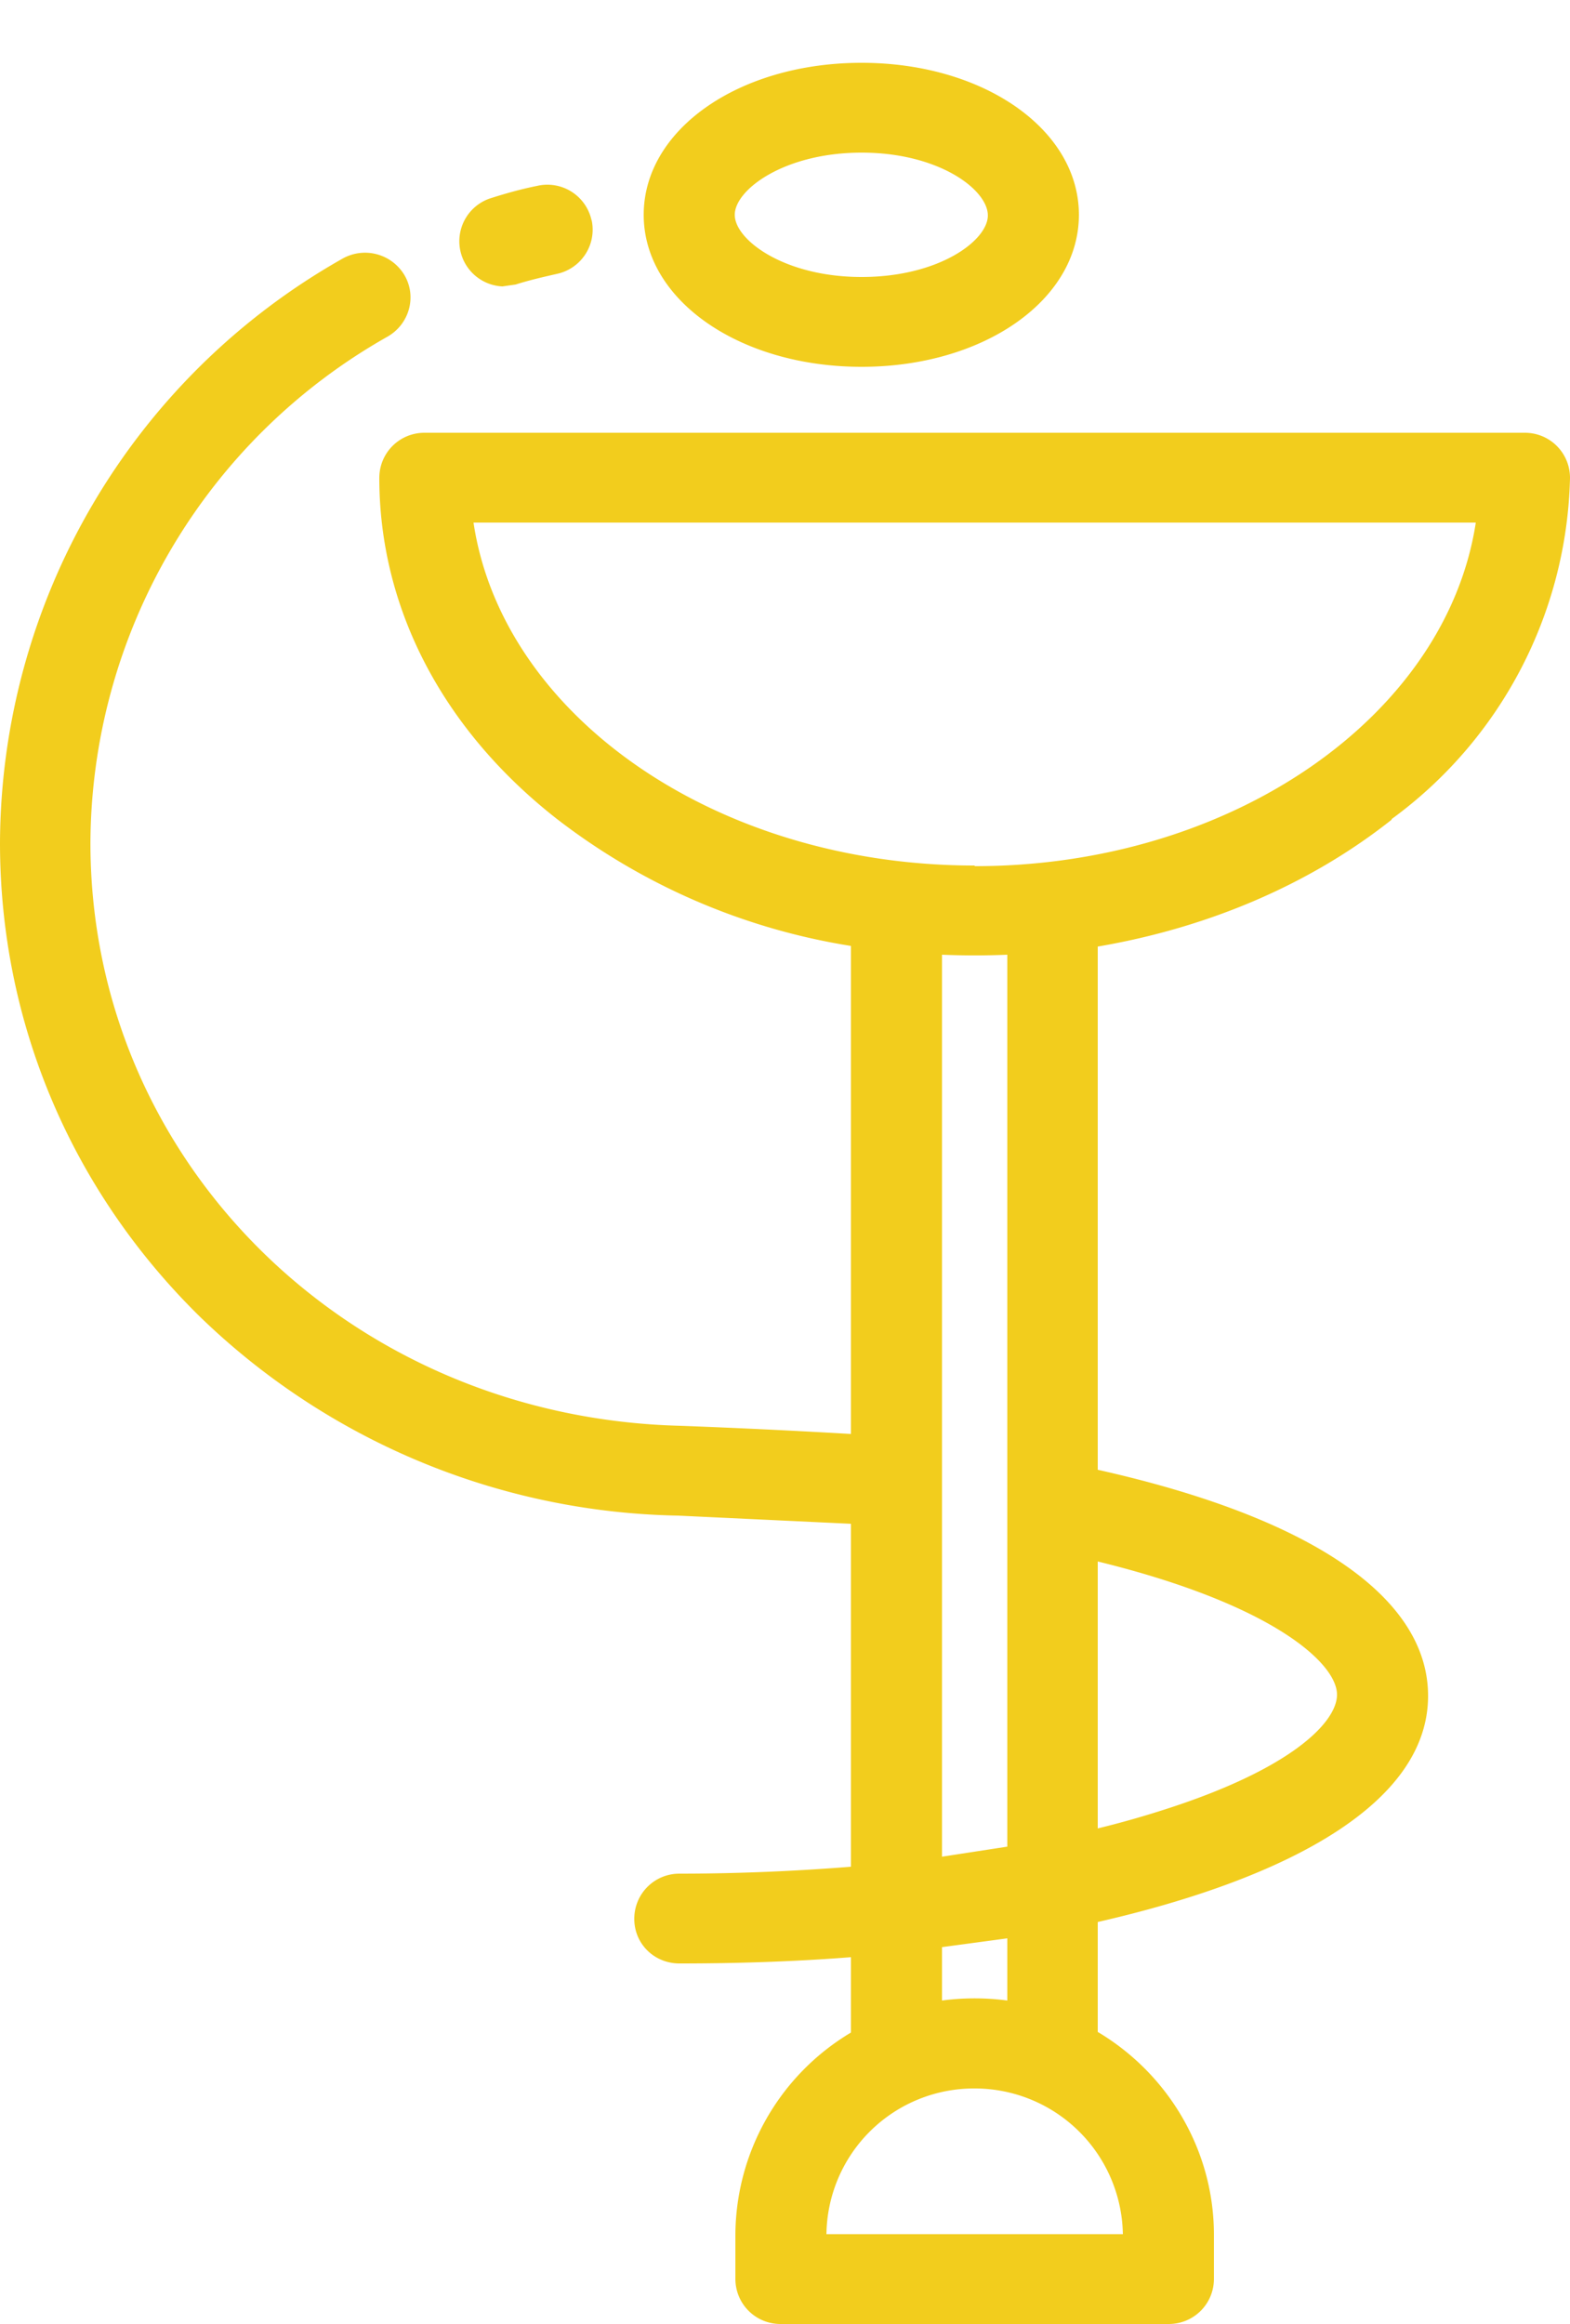 <?xml version="1.0" encoding="UTF-8" standalone="no"?>
<svg
   xmlns:dc="http://purl.org/dc/elements/1.1/"
   xmlns:cc="http://creativecommons.org/ns#"
   xmlns:rdf="http://www.w3.org/1999/02/22-rdf-syntax-ns#"
   xmlns:svg="http://www.w3.org/2000/svg"
   xmlns="http://www.w3.org/2000/svg"
   xmlns:sodipodi="http://sodipodi.sourceforge.net/DTD/sodipodi-0.dtd"
   xmlns:inkscape="http://www.inkscape.org/namespaces/inkscape"
   width="25"
   height="37"
   viewBox="0 0 25 37"
   version="1.1"
   id="svg4"
   sodipodi:docname="head2 (1).svg"
   inkscape:version="0.92.1 r15371">
  <defs
     id="defs8" />
  <sodipodi:namedview
     pagecolor="#ffffff"
     bordercolor="#666666"
     borderopacity="1"
     objecttolerance="10"
     gridtolerance="10"
     guidetolerance="10"
     inkscape:pageopacity="0"
     inkscape:pageshadow="2"
     inkscape:window-width="1560"
     inkscape:window-height="893"
     id="namedview6"
     showgrid="false"
     inkscape:zoom="6.3783784"
     inkscape:cx="-16.739407"
     inkscape:cy="18.5"
     inkscape:window-x="0"
     inkscape:window-y="30"
     inkscape:window-maximized="0"
     inkscape:current-layer="svg4" />
  <path
     fill="#53a34f"
     d="M22.16 13.04A6.92 6.92 0 0 0 25 7.61c0-.4-.32-.72-.72-.72H6.76c-.4 0-.72.32-.72.72 0 2.06 1 4 2.83 5.43a10.3 10.3 0 0 0 4.68 2.02v7.77a129 129 0 0 0-2.71-.13c-5.27-.13-9.4-4.2-9.4-9.28a9.3 9.3 0 0 1 4.73-8.06c.35-.2.47-.64.27-.98a.73.73 0 0 0-.99-.26A10.73 10.73 0 0 0 0 13.42c0 2.85 1.13 5.52 3.17 7.53a11.23 11.23 0 0 0 7.63 3.18l2.75.13v5.46c-.88.07-1.8.11-2.73.11-.4 0-.72.32-.72.72 0 .4.32.71.72.71.92 0 1.84-.03 2.73-.1v1.2a3.77 3.77 0 0 0-1.84 3.22v.7c0 .4.32.72.72.72h6.18c.4 0 .72-.32.72-.72v-.7c0-1.36-.74-2.57-1.85-3.23V30.6c3.06-.7 5.26-1.9 5.26-3.6 0-1.57-1.86-2.84-5.26-3.6v-8.33c1.76-.3 3.38-.99 4.68-2.02zm-4.28 22.53h-4.72a2.35 2.35 0 0 1 2.36-2.32 2.36 2.36 0 0 1 2.36 2.32zm-1.84-4.7v.98a3.95 3.95 0 0 0-1.04 0V31l1.04-.14zM15 29.57V15.2a12.53 12.53 0 0 0 1.04 0v14.2l-1.04.16zm6.29-2.59c0 .44-.73 1.19-2.78 1.84a15 15 0 0 1-1.03.29v-4.25c2.78.68 3.81 1.62 3.81 2.12zm-5.77-13.2c-4.12 0-7.52-2.39-7.98-5.46H23.5c-.47 3.07-3.87 5.47-7.98 5.47zM13.72 1c-1.95 0-3.47 1.06-3.47 2.42 0 1.36 1.53 2.42 3.47 2.42 1.94 0 3.46-1.06 3.46-2.42 0-1.36-1.52-2.42-3.46-2.42zm0 3.41c-1.23 0-2.02-.59-2.02-.99s.79-.99 2.02-.99 2.01.59 2.01 1c0 .4-.78.98-2.01.98zm-4.3-.9a.72.72 0 0 0-.87-.55c-.25.05-.5.12-.75.2a.72.72 0 0 0 .2 1.4l.21-.03c.22-.07.44-.12.66-.17a.72.72 0 0 0 .55-.86z"
     id="path2"
     style="fill:#f1ca0f;fill-opacity:0.941" />
</svg>
